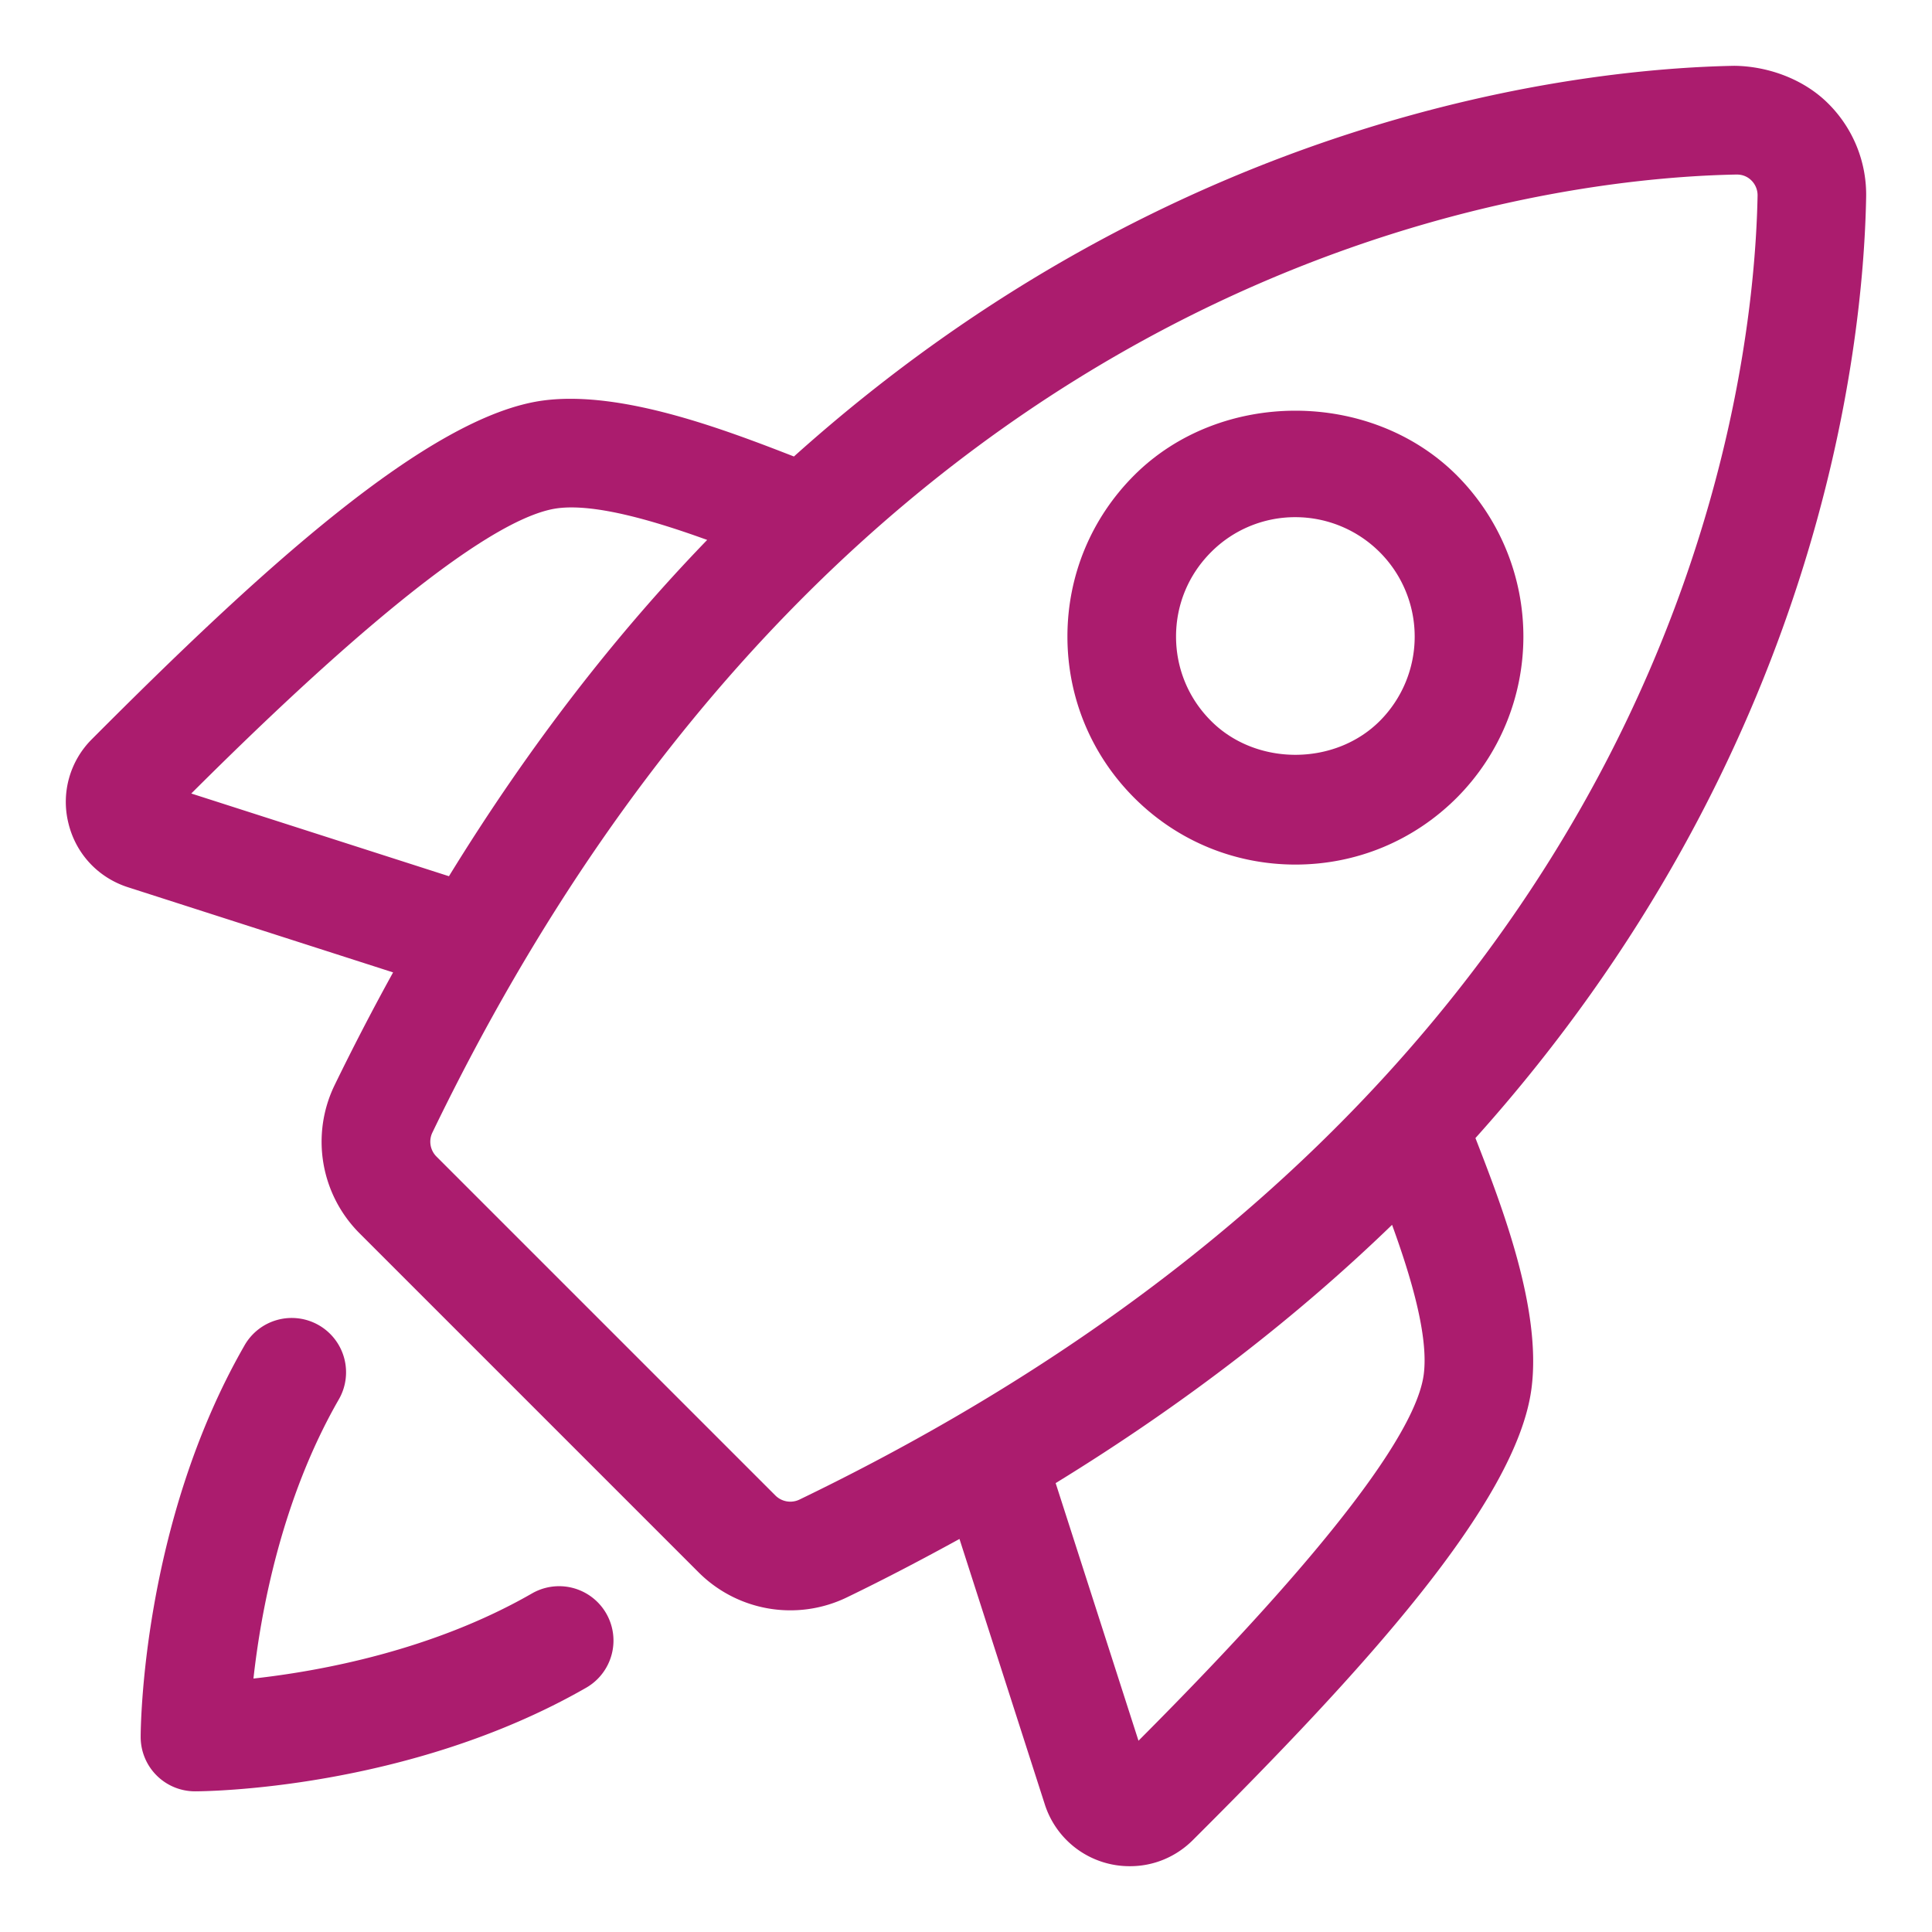 <svg xmlns="http://www.w3.org/2000/svg" version="1.1" xmlns:xlink="http://www.w3.org/1999/xlink" width="512" height="512" x="0" y="0" viewBox="0 0 32 32" style="enable-background:new 0 0 512 512" xml:space="preserve" class=""><g><path d="M8.812 26.392c-1.651.948-3.512 1.288-4.614 1.41.122-1.102.462-2.963 1.409-4.615a.9.9 0 1 0-1.561-.896C2.35 25.249 2.33 28.627 2.33 28.77a.9.9 0 0 0 .9.9c.143 0 3.521-.02 6.479-1.716a.9.9 0 1 0-.897-1.562zM30.909 3.275a2.128 2.128 0 0 0-.628-1.56c-.415-.415-1.015-.62-1.557-.625-2.492.047-9.214.762-15.574 6.471-1.134-.441-2.843-1.096-4.14-.929-1.908.245-4.727 2.841-7.488 5.611a1.465 1.465 0 0 0-.389 1.391c.122.506.492.903.988 1.062l4.39 1.41a40.92 40.92 0 0 0-.972 1.874 2.145 2.145 0 0 0 .418 2.449l5.613 5.613a2.15 2.15 0 0 0 2.45.419c.652-.315 1.27-.641 1.872-.971l1.411 4.389a1.473 1.473 0 0 0 1.416 1.031c.385 0 .756-.151 1.038-.432 2.77-2.761 5.366-5.579 5.61-7.486.169-1.309-.488-3.008-.929-4.142 5.708-6.36 6.424-13.082 6.471-15.575zM3.168 13.143c1.465-1.459 4.647-4.542 6.071-4.725.635-.081 1.632.22 2.474.525-1.487 1.537-2.931 3.379-4.277 5.57zM13.237 24.84a.35.35 0 0 1-.394-.07l-5.614-5.614a.349.349 0 0 1-.069-.394C14.151 4.281 25.459 2.953 28.759 2.891h.008c.119 0 .197.053.243.099a.346.346 0 0 1 .101.252c-.064 3.3-1.393 14.608-15.874 21.598zm10.345-2.078c-.183 1.423-3.266 4.606-4.725 6.07l-1.372-4.267c2.193-1.346 4.035-2.791 5.572-4.278.306.841.607 1.836.525 2.475z" fill="#ab1c6e" opacity="1" data-original="#000000" class=""></path><path d="M24.128 13.214a3.783 3.783 0 0 0 0-5.342c-1.428-1.426-3.916-1.426-5.342 0-.713.713-1.106 1.662-1.106 2.671s.394 1.958 1.106 2.671c.713.713 1.662 1.106 2.671 1.106s1.957-.393 2.671-1.106zm-1.274-1.273c-.747.748-2.05.748-2.795 0-.374-.373-.58-.87-.58-1.398s.206-1.024.58-1.398a1.963 1.963 0 0 1 1.397-.579 1.978 1.978 0 0 1 1.398 3.375z" fill="#ab1c6e" opacity="1" data-original="#000000" class=""></path></g></svg>